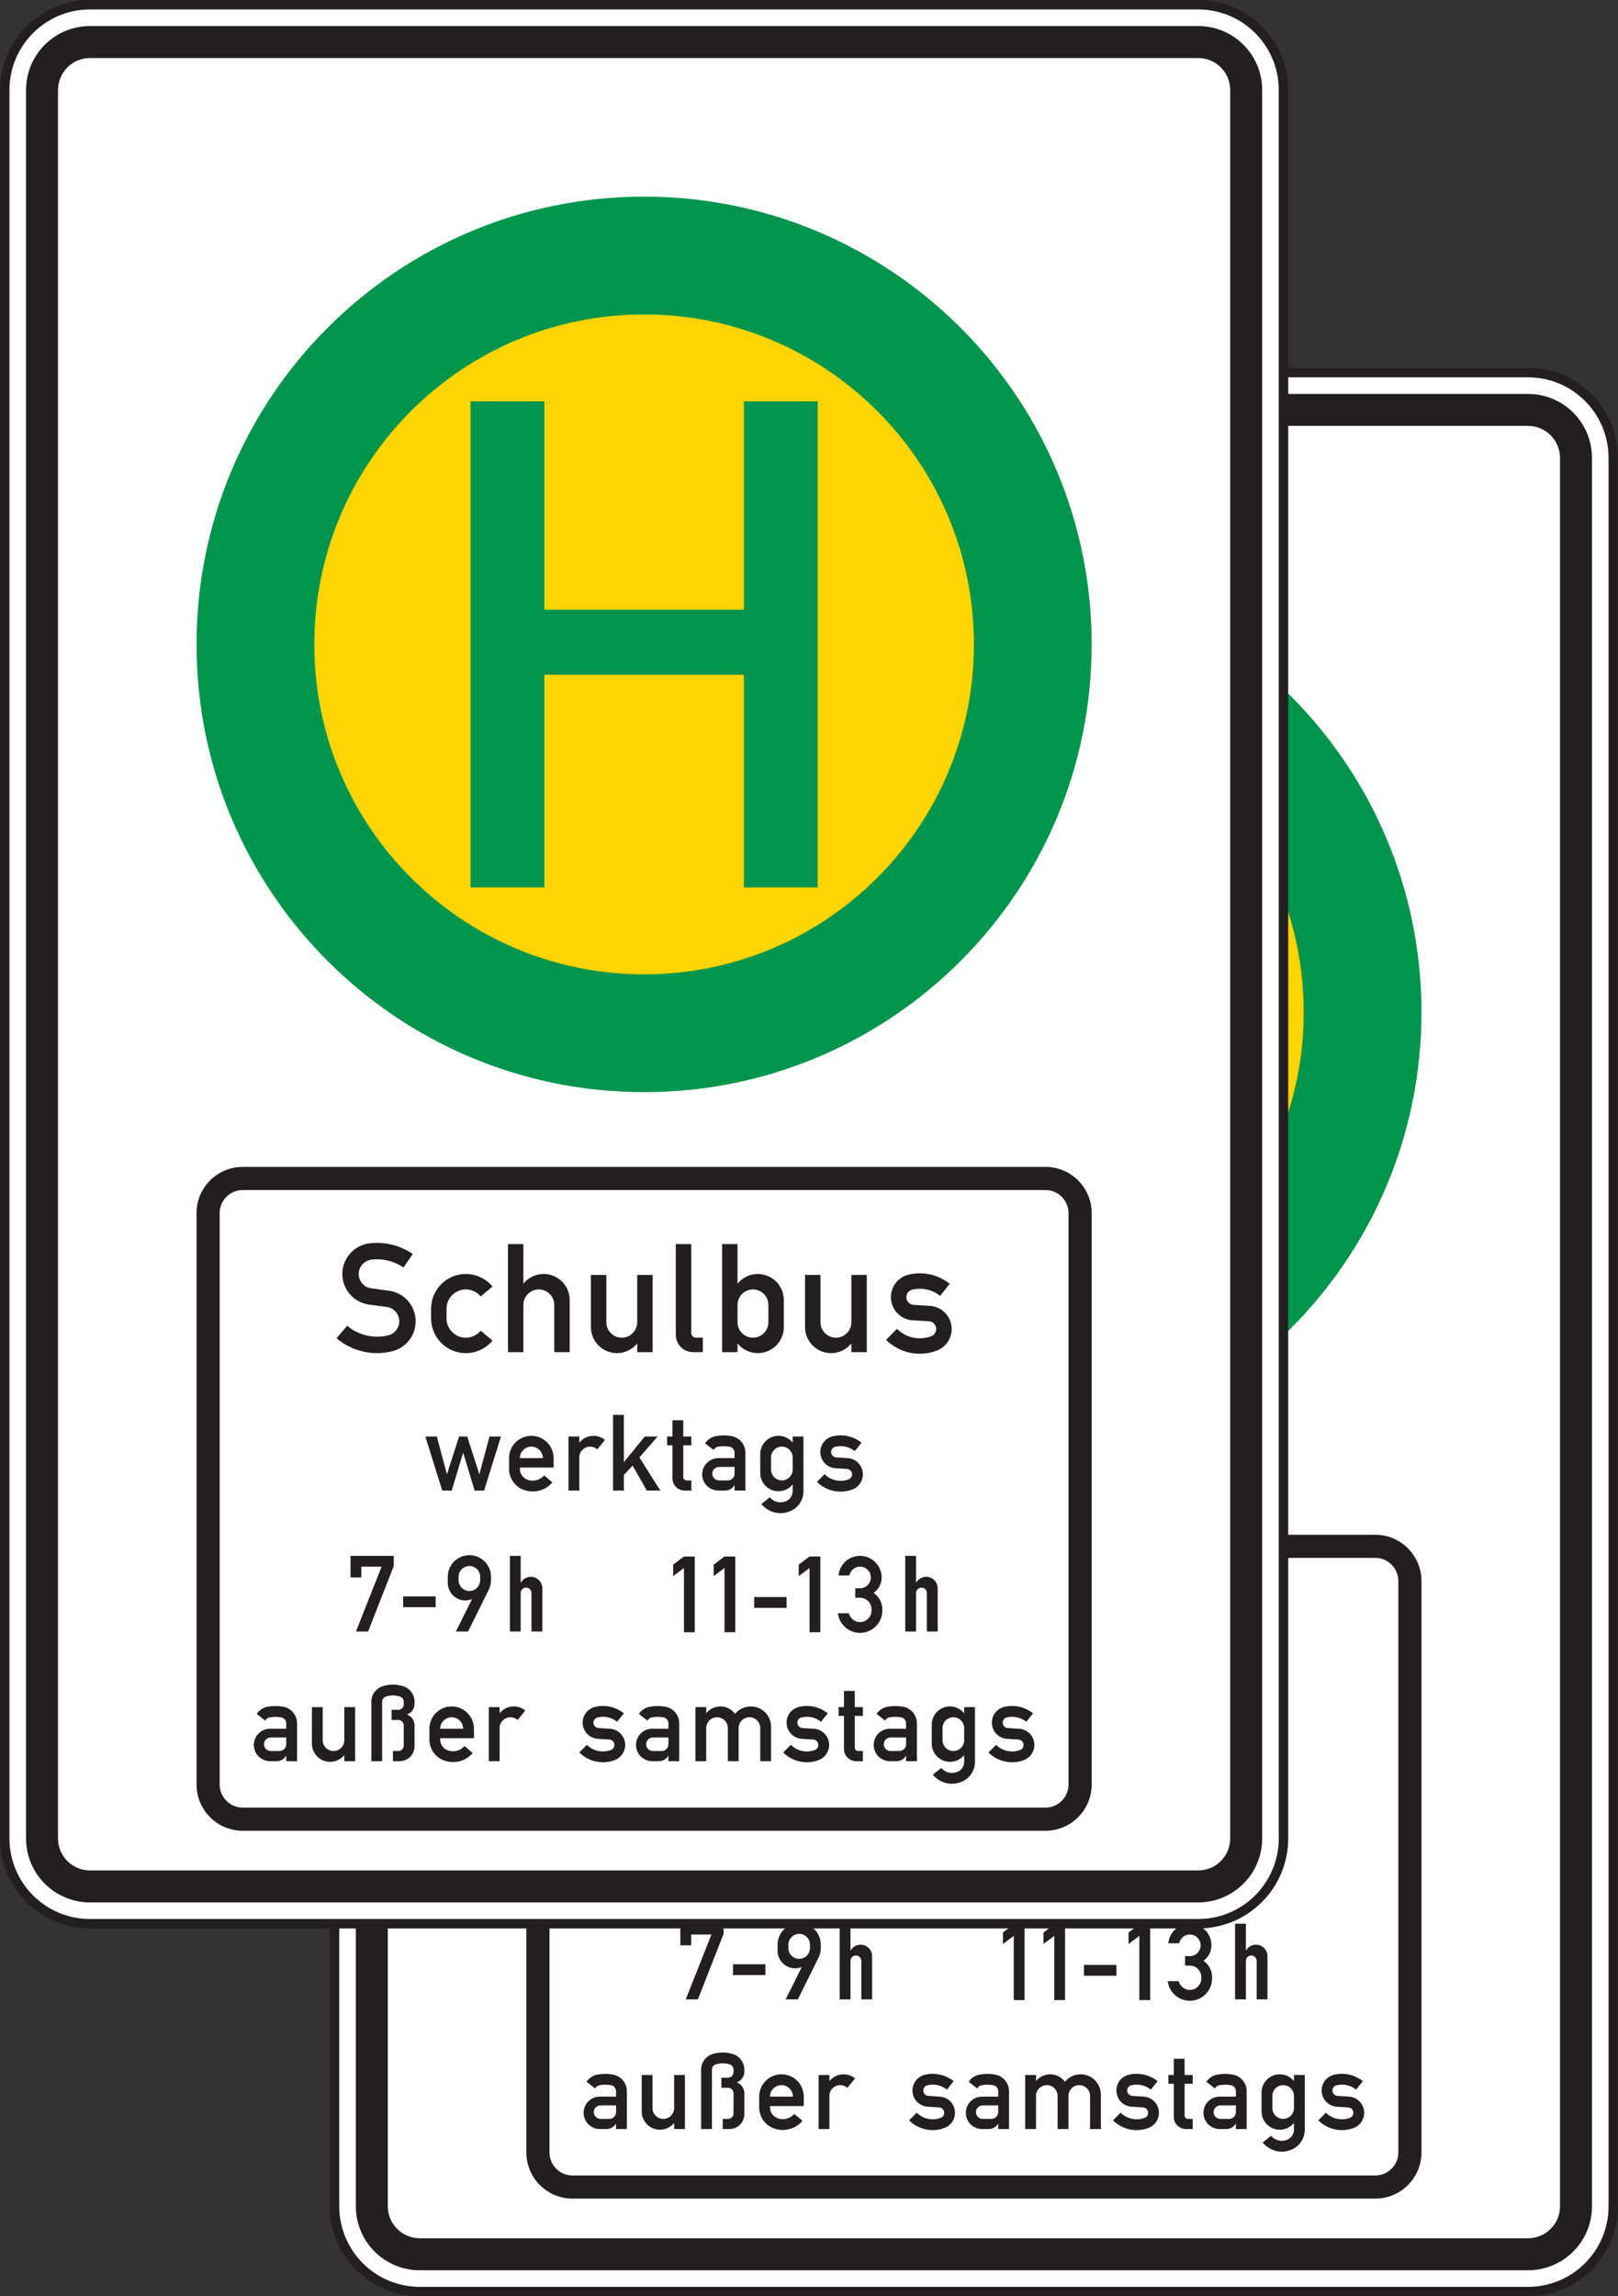 <?xml version="1.0" encoding="UTF-8"?>
<svg xmlns="http://www.w3.org/2000/svg" xmlns:xlink="http://www.w3.org/1999/xlink" width="855.39pt" height="1213.45pt" viewBox="0 0 855.39 1213.45" version="1.1">
<rect x="0" y="0" width="855.39" height="1213.45" fill="#333333" stroke="none"/>
<defs>
<clipPath id="clip1">
  <path d="M 148 168 L 855.391 168 L 855.391 1213.449 L 148 1213.449 Z M 148 168 "/>
</clipPath>
</defs>
<g id="surface1">
<path style=" stroke:none;fill-rule:nonzero;fill:rgb(100%,100%,100%);fill-opacity:1;" d="M 221.926 1210.949 C 197.031 1210.949 176.855 1190.77 176.855 1165.879 L 176.855 241.957 C 176.855 217.07 197.031 196.891 221.926 196.891 L 807.828 196.891 C 832.723 196.891 852.895 217.07 852.895 241.957 L 852.895 1165.879 C 852.895 1190.77 832.723 1210.949 807.828 1210.949 L 221.926 1210.949 "/>
<g clip-path="url(#clip1)" clip-rule="nonzero">
<path style="fill:none;stroke-width:50;stroke-linecap:butt;stroke-linejoin:miter;stroke:rgb(13.699%,12.199%,12.5%);stroke-opacity:1;stroke-miterlimit:4;" d="M 2219.258 25.008 C 1970.312 25.008 1768.555 226.805 1768.555 475.711 L 1768.555 9714.93 C 1768.555 9963.797 1970.312 10165.594 2219.258 10165.594 L 8078.281 10165.594 C 8327.227 10165.594 8528.945 9963.797 8528.945 9714.93 L 8528.945 475.711 C 8528.945 226.805 8327.227 25.008 8078.281 25.008 Z M 2219.258 25.008 " transform="matrix(0.1,0,0,-0.1,0,1213.45)"/>
</g>
<path style=" stroke:none;fill-rule:nonzero;fill:rgb(13.699%,12.199%,12.5%);fill-opacity:1;" d="M 221.926 1199.691 C 203.262 1199.691 188.121 1184.551 188.121 1165.879 L 188.121 241.957 C 188.121 223.289 203.262 208.16 221.926 208.16 L 807.828 208.16 C 826.492 208.16 841.633 223.289 841.633 241.957 L 841.633 1165.879 C 841.633 1184.551 826.492 1199.691 807.828 1199.691 L 221.926 1199.691 "/>
<path style=" stroke:none;fill-rule:nonzero;fill:rgb(100%,100%,100%);fill-opacity:1;" d="M 221.926 1182.781 C 212.59 1182.781 205.023 1175.219 205.023 1165.879 L 205.023 241.957 C 205.023 232.625 212.59 225.059 221.926 225.059 L 807.828 225.059 C 817.164 225.059 824.73 232.625 824.73 241.957 L 824.73 1165.879 C 824.73 1175.219 817.164 1182.781 807.828 1182.781 L 221.926 1182.781 "/>
<path style=" stroke:none;fill-rule:nonzero;fill:rgb(0%,58.4%,30.199%);fill-opacity:1;" d="M 751.492 534.91 C 751.492 665.59 645.555 771.523 514.879 771.523 C 384.199 771.523 278.262 665.59 278.262 534.91 C 278.262 404.23 384.199 298.297 514.879 298.297 C 645.555 298.297 751.492 404.23 751.492 534.91 "/>
<path style=" stroke:none;fill-rule:nonzero;fill:rgb(100%,83.099%,0%);fill-opacity:1;" d="M 689.234 534.91 C 689.234 631.207 611.176 709.273 514.879 709.273 C 418.578 709.273 340.52 631.207 340.52 534.91 C 340.52 438.613 418.578 360.547 514.879 360.547 C 611.176 360.547 689.234 438.613 689.234 534.91 "/>
<path style=" stroke:none;fill-rule:nonzero;fill:rgb(0%,58.4%,30.199%);fill-opacity:1;" d="M 423.121 663.359 L 423.121 406.461 L 462.121 406.461 L 462.121 516.562 L 567.637 516.562 L 567.637 406.461 L 606.629 406.461 L 606.629 663.359 L 567.637 663.359 L 567.637 550.965 L 462.121 550.965 L 462.121 663.359 L 423.121 663.359 "/>
<path style=" stroke:none;fill-rule:nonzero;fill:rgb(13.699%,12.199%,12.5%);fill-opacity:1;" d="M 302.715 1161.832 C 289.211 1161.832 278.262 1150.879 278.262 1137.371 L 278.262 835.469 C 278.262 821.965 289.211 811.02 302.715 811.02 L 727.047 811.02 C 740.543 811.02 751.492 821.965 751.492 835.469 L 751.492 1137.371 C 751.492 1150.879 740.543 1161.832 727.047 1161.832 C 727.047 1161.832 302.738 1161.852 302.715 1161.832 "/>
<path style=" stroke:none;fill-rule:nonzero;fill:rgb(100%,100%,100%);fill-opacity:1;" d="M 302.715 1149.602 C 295.961 1149.602 290.492 1144.129 290.492 1137.371 L 290.492 835.469 C 290.492 828.719 295.961 823.242 302.715 823.242 L 727.047 823.242 C 733.797 823.242 739.262 828.719 739.262 835.469 L 739.262 1137.371 C 739.262 1144.129 733.797 1149.602 727.047 1149.602 C 727.047 1149.602 302.738 1149.609 302.715 1149.602 "/>
<path style=" stroke:none;fill-rule:nonzero;fill:rgb(13.699%,12.199%,12.5%);fill-opacity:1;" d="M 642.797 902.387 L 648.547 896.602 C 651.77 899.801 656.113 901.594 660.648 901.594 C 662.707 901.594 664.742 901.227 666.668 900.504 C 668.262 899.902 669.312 898.383 669.312 896.68 C 669.312 894.527 667.641 892.742 665.488 892.609 L 656.828 892.07 C 650.375 891.664 645.348 886.316 645.348 879.852 C 645.348 874.195 649.23 869.27 654.727 867.953 C 656.672 867.488 658.652 867.25 660.648 867.25 C 666.383 867.25 671.969 869.203 676.449 872.785 L 671.371 879.16 C 668.324 876.738 664.547 875.41 660.648 875.41 C 659.297 875.41 657.953 875.57 656.629 875.887 C 654.805 876.328 653.512 877.965 653.512 879.852 C 653.512 882.008 655.18 883.789 657.332 883.926 L 665.996 884.465 C 672.449 884.871 677.477 890.219 677.477 896.68 C 677.477 901.781 674.309 906.352 669.531 908.145 C 666.695 909.207 663.676 909.754 660.648 909.754 C 653.965 909.754 647.539 907.105 642.797 902.387 Z M 632.602 908.922 L 624.438 908.922 L 624.438 904.312 C 621.82 907.551 617.887 909.43 613.727 909.43 C 606.125 909.43 599.957 903.266 599.957 895.66 L 599.957 868.125 L 608.121 868.125 L 608.121 893.109 C 608.121 897.617 611.773 901.27 616.277 901.27 C 620.785 901.27 624.438 897.617 624.438 893.109 L 624.438 868.125 L 632.602 868.125 Z M 564.27 893.109 C 564.27 897.617 567.922 901.27 572.434 901.27 C 576.926 901.27 580.578 897.617 580.578 893.109 L 580.578 883.934 C 580.578 879.426 576.926 875.773 572.434 875.773 C 567.922 875.773 564.27 879.426 564.27 883.934 Z M 556.109 908.922 L 556.109 851.809 L 564.27 851.809 L 564.27 872.73 C 566.891 869.492 570.812 867.613 574.973 867.613 C 582.574 867.613 588.738 873.781 588.738 881.383 L 588.738 895.66 C 588.738 903.266 582.574 909.43 574.973 909.43 C 570.812 909.43 566.891 907.551 564.27 904.312 L 564.27 908.922 Z M 545.902 908.922 L 540.812 908.922 C 535.738 908.922 531.629 904.809 531.629 899.742 L 531.629 851.809 L 539.785 851.809 L 539.785 898.723 C 539.785 900.129 540.93 901.27 542.34 901.27 L 545.902 901.27 Z M 519.395 908.922 L 511.23 908.922 L 511.23 904.312 C 508.621 907.551 504.684 909.43 500.527 909.43 C 492.918 909.43 486.754 903.266 486.754 895.66 L 486.754 868.125 L 494.914 868.125 L 494.914 893.109 C 494.914 897.617 498.566 901.27 503.078 901.27 C 507.578 901.27 511.23 897.617 511.23 893.109 L 511.23 868.125 L 519.395 868.125 Z M 442.902 908.922 L 442.902 851.809 L 451.055 851.809 L 451.055 872.73 C 453.668 869.492 457.605 867.613 461.77 867.613 C 469.371 867.613 475.535 873.781 475.535 881.383 L 475.535 908.922 L 467.379 908.922 L 467.379 883.934 C 467.379 879.426 463.723 875.773 459.215 875.773 C 454.707 875.773 451.055 879.426 451.055 883.934 L 451.055 908.922 Z M 434.738 902.805 C 431.246 907 426.082 909.43 420.613 909.43 C 410.477 909.43 402.254 901.211 402.254 891.074 L 402.254 885.973 C 402.254 875.832 410.477 867.613 420.613 867.613 C 426.082 867.613 431.246 870.047 434.738 874.242 L 428.465 879.457 C 426.52 877.125 423.652 875.773 420.613 875.773 C 414.98 875.773 410.418 880.34 410.418 885.973 L 410.418 891.074 C 410.418 896.703 414.98 901.27 420.613 901.27 C 423.652 901.27 426.52 899.926 428.465 897.586 Z M 352.285 901.57 L 357.887 894.953 C 362.309 898.699 367.91 900.754 373.699 900.754 C 375.703 900.754 377.699 900.508 379.641 900.023 C 383.039 899.172 385.43 896.113 385.43 892.605 C 385.43 888.766 382.586 885.52 378.781 885.016 L 369.52 883.793 C 361.398 882.719 355.34 875.801 355.34 867.613 C 355.34 859.363 361.504 852.406 369.695 851.414 C 371.023 851.254 372.359 851.172 373.699 851.172 C 380.438 851.172 387.016 853.219 392.566 857.039 L 387.656 864.18 C 383.551 861.355 378.68 859.84 373.699 859.84 C 372.711 859.84 371.727 859.898 370.742 860.02 C 366.902 860.488 364.008 863.746 364.008 867.613 C 364.008 871.449 366.855 874.691 370.652 875.195 L 379.926 876.426 C 388.031 877.496 394.098 884.418 394.098 892.605 C 394.098 900.09 389.008 906.617 381.738 908.434 C 379.109 909.09 376.41 909.422 373.699 909.422 C 365.859 909.422 358.27 906.641 352.285 901.57 "/>
<path style=" stroke:none;fill-rule:nonzero;fill:rgb(13.699%,12.199%,12.5%);fill-opacity:1;" d="M 606.266 977.477 L 610.297 973.426 C 612.535 975.664 615.578 976.922 618.754 976.922 C 620.191 976.922 621.613 976.66 622.977 976.152 C 624.09 975.738 624.824 974.668 624.824 973.477 C 624.824 971.973 623.648 970.727 622.148 970.629 L 616.082 970.25 C 611.566 969.973 608.039 966.223 608.039 961.699 C 608.039 957.738 610.758 954.297 614.609 953.371 C 615.965 953.047 617.352 952.879 618.754 952.879 C 622.777 952.879 626.684 954.242 629.828 956.754 L 626.266 961.215 C 624.129 959.516 621.484 958.59 618.754 958.59 C 617.809 958.59 616.863 958.707 615.941 958.922 C 614.66 959.234 613.75 960.379 613.75 961.699 C 613.75 963.207 614.934 964.453 616.438 964.551 L 622.512 964.926 C 627.02 965.211 630.527 968.953 630.527 973.477 C 630.527 977.055 628.312 980.25 624.973 981.504 C 622.988 982.246 620.879 982.629 618.754 982.629 C 614.074 982.629 609.582 980.777 606.266 977.477 Z M 593.414 970.98 L 593.414 964.555 C 593.414 961.402 590.852 958.848 587.703 958.848 C 584.547 958.848 581.992 961.402 581.992 964.555 L 581.992 970.98 C 581.992 974.137 584.547 976.695 587.703 976.695 C 590.852 976.695 593.414 974.137 593.414 970.98 Z M 599.129 953.488 L 599.129 982.402 C 599.129 986.73 596.68 990.688 592.809 992.621 C 591.004 993.523 589.012 993.996 586.992 993.996 C 583.066 993.996 579.348 992.23 576.871 989.184 L 581.316 985.586 C 582.699 987.293 584.789 988.281 586.992 988.281 C 588.117 988.281 589.246 988.023 590.258 987.512 C 592.188 986.547 593.414 984.566 593.414 982.402 L 593.414 978.824 C 591.578 981.086 588.828 982.402 585.914 982.402 C 580.59 982.402 576.277 978.09 576.277 972.766 L 576.277 962.773 C 576.277 957.445 580.59 953.133 585.914 953.133 C 588.828 953.133 591.578 954.449 593.414 956.715 L 593.414 953.488 Z M 562.715 969.555 L 554.504 969.555 C 552.531 969.555 550.926 971.152 550.926 973.125 C 550.926 975.098 552.531 976.695 554.504 976.695 L 559.141 976.695 C 561.105 976.695 562.715 975.098 562.715 973.125 Z M 568.43 982.047 L 562.715 982.047 L 562.715 979.098 C 561.703 980.914 559.785 982.047 557.715 982.047 L 554.137 982.047 C 549.41 982.047 545.578 978.211 545.578 973.477 C 545.578 968.75 549.41 964.914 554.137 964.914 L 562.715 964.914 L 562.715 962.059 C 562.715 960.496 561.59 959.16 560.047 958.895 C 559.051 958.719 558.027 958.629 557.004 958.629 C 555.98 958.629 554.953 958.719 553.945 958.895 C 552.949 959.066 552.078 959.715 551.629 960.629 L 547.105 957.059 C 548.469 955.055 550.578 953.684 552.961 953.266 C 554.297 953.035 555.645 952.914 557.004 952.914 C 558.348 952.914 559.711 953.035 561.043 953.266 C 565.305 954.016 568.43 957.723 568.43 962.059 Z M 539.863 982.047 L 536.301 982.047 C 532.746 982.047 529.871 979.172 529.871 975.621 L 529.871 958.133 L 527.012 958.133 L 527.012 953.488 L 529.871 953.488 L 529.871 944.926 L 535.582 944.926 L 535.582 953.488 L 539.863 953.488 L 539.863 958.133 L 535.582 958.133 L 535.582 974.91 C 535.582 975.895 536.383 976.695 537.363 976.695 L 539.863 976.695 Z M 498.457 982.047 L 498.457 942.062 L 504.172 942.062 L 504.172 967.055 L 515.242 953.488 L 522.016 953.488 L 512.379 964.555 L 523.445 982.047 L 516.309 982.047 L 508.816 968.84 L 504.172 973.836 L 504.172 982.047 Z M 474.902 982.047 L 474.902 953.488 L 480.613 953.488 L 480.613 956.715 C 482.441 954.449 485.195 953.133 488.102 953.133 C 490.316 953.133 492.453 953.895 494.176 955.285 L 490.117 960.289 C 489.074 959.359 487.719 958.848 486.32 958.848 C 483.164 958.848 480.613 961.402 480.613 964.555 L 480.613 982.047 Z M 449.203 964.914 L 461.336 964.914 C 461.336 961.562 458.621 958.848 455.266 958.848 C 451.918 958.848 449.203 961.562 449.203 964.914 Z M 467.047 969.906 L 449.203 969.906 L 449.203 970.625 C 449.203 973.105 450.707 975.34 453.008 976.262 C 453.953 976.633 454.969 976.828 455.977 976.828 C 458.309 976.828 460.523 975.812 462.035 974.047 L 466.379 977.762 C 463.777 980.797 459.977 982.543 455.977 982.543 C 454.242 982.543 452.504 982.211 450.887 981.559 C 446.414 979.773 443.488 975.441 443.488 970.625 L 443.488 964.914 C 443.488 958.406 448.766 953.133 455.266 953.133 C 461.77 953.133 467.047 958.406 467.047 964.914 Z M 408.145 982.047 L 399.227 953.488 L 405.289 953.488 L 410.645 973.477 L 417.07 953.488 L 421.348 953.488 L 427.773 973.477 L 433.133 953.488 L 439.203 953.488 L 430.277 982.047 L 425.273 982.047 L 419.215 962.059 L 413.145 982.047 L 408.145 982.047 "/>
<path style=" stroke:none;fill-rule:nonzero;fill:rgb(13.699%,12.199%,12.5%);fill-opacity:1;" d="M 696.93 1120.48 L 700.961 1116.43 C 703.215 1118.668 706.258 1119.918 709.43 1119.918 C 710.867 1119.918 712.293 1119.66 713.641 1119.16 C 714.754 1118.738 715.488 1117.68 715.488 1116.488 C 715.488 1114.98 714.324 1113.73 712.812 1113.629 L 706.746 1113.25 C 702.238 1112.969 698.715 1109.23 698.715 1104.699 C 698.715 1100.738 701.441 1097.301 705.285 1096.371 C 706.648 1096.051 708.031 1095.879 709.43 1095.879 C 713.441 1095.879 717.344 1097.25 720.492 1099.762 L 716.926 1104.219 C 714.793 1102.52 712.148 1101.59 709.43 1101.59 C 708.484 1101.59 707.539 1101.711 706.617 1101.93 C 705.336 1102.238 704.434 1103.379 704.434 1104.699 C 704.434 1106.211 705.598 1107.461 707.098 1107.559 L 713.176 1107.941 C 717.691 1108.219 721.207 1111.961 721.207 1116.488 C 721.207 1120.059 718.992 1123.25 715.645 1124.5 C 713.652 1125.25 711.551 1125.629 709.43 1125.629 C 704.738 1125.629 700.246 1123.781 696.93 1120.48 Z M 684.078 1113.98 L 684.078 1107.559 C 684.078 1104.398 681.527 1101.852 678.367 1101.852 C 675.219 1101.852 672.652 1104.398 672.652 1107.559 L 672.652 1113.98 C 672.652 1117.141 675.219 1119.691 678.367 1119.691 C 681.527 1119.691 684.078 1117.141 684.078 1113.98 Z M 689.789 1096.488 L 689.789 1125.41 C 689.789 1129.73 687.344 1133.691 683.473 1135.621 C 681.668 1136.531 679.672 1137 677.656 1137 C 673.742 1137 670.023 1135.23 667.547 1132.191 L 671.977 1128.59 C 673.363 1130.301 675.453 1131.289 677.656 1131.289 C 678.793 1131.289 679.91 1131.02 680.922 1130.52 C 682.863 1129.551 684.078 1127.57 684.078 1125.41 L 684.078 1121.832 C 682.254 1124.09 679.492 1125.41 676.574 1125.41 C 671.254 1125.41 666.941 1121.09 666.941 1115.77 L 666.941 1105.781 C 666.941 1100.449 671.254 1096.141 676.574 1096.141 C 679.492 1096.141 682.254 1097.449 684.078 1099.719 L 684.078 1096.488 Z M 653.379 1112.559 L 645.168 1112.559 C 643.195 1112.559 641.605 1114.148 641.605 1116.129 C 641.605 1118.102 643.195 1119.691 645.168 1119.691 L 649.816 1119.691 C 651.781 1119.691 653.379 1118.102 653.379 1116.129 Z M 659.09 1125.051 L 653.379 1125.051 L 653.379 1122.102 C 652.367 1123.918 650.469 1125.051 648.379 1125.051 L 644.82 1125.051 C 640.086 1125.051 636.242 1121.219 636.242 1116.488 C 636.242 1111.75 640.086 1107.922 644.82 1107.922 L 653.379 1107.922 L 653.379 1105.059 C 653.379 1103.5 652.266 1102.16 650.723 1101.891 C 649.715 1101.719 648.691 1101.629 647.664 1101.629 C 646.645 1101.629 645.617 1101.719 644.621 1101.891 C 643.613 1102.07 642.742 1102.719 642.289 1103.629 L 637.777 1100.059 C 639.133 1098.059 641.242 1096.691 643.637 1096.27 C 644.969 1096.039 646.32 1095.922 647.664 1095.922 C 649.027 1095.922 650.375 1096.039 651.707 1096.27 C 655.98 1097.02 659.09 1100.73 659.09 1105.059 Z M 630.543 1125.051 L 626.965 1125.051 C 623.418 1125.051 620.539 1122.168 620.539 1118.629 L 620.539 1101.129 L 617.695 1101.129 L 617.695 1096.488 L 620.539 1096.488 L 620.539 1087.93 L 626.254 1087.93 L 626.254 1096.488 L 630.543 1096.488 L 630.543 1101.129 L 626.254 1101.129 L 626.254 1117.91 C 626.254 1118.898 627.039 1119.691 628.039 1119.691 L 630.543 1119.691 Z M 588.418 1120.48 L 592.441 1116.43 C 594.688 1118.668 597.73 1119.918 600.902 1119.918 C 602.34 1119.918 603.777 1119.66 605.129 1119.16 C 606.242 1118.738 606.977 1117.68 606.977 1116.488 C 606.977 1114.98 605.801 1113.73 604.301 1113.629 L 598.234 1113.25 C 593.711 1112.969 590.203 1109.23 590.203 1104.699 C 590.203 1100.738 592.91 1097.301 596.773 1096.371 C 598.117 1096.051 599.516 1095.879 600.902 1095.879 C 604.934 1095.879 608.828 1097.25 611.977 1099.762 L 608.414 1104.219 C 606.277 1102.52 603.637 1101.59 600.902 1101.59 C 599.957 1101.59 599.012 1101.711 598.105 1101.93 C 596.809 1102.238 595.902 1103.379 595.902 1104.699 C 595.902 1106.211 597.082 1107.461 598.582 1107.559 L 604.66 1107.941 C 609.172 1108.219 612.691 1111.961 612.691 1116.488 C 612.691 1120.059 610.477 1123.25 607.137 1124.5 C 605.141 1125.25 603.031 1125.629 600.902 1125.629 C 596.227 1125.629 591.734 1123.781 588.418 1120.48 Z M 542.004 1125.051 L 542.004 1096.488 L 547.715 1096.488 L 547.715 1099.719 C 549.559 1097.449 552.301 1096.141 555.219 1096.141 C 558.285 1096.141 561.172 1097.602 562.988 1100.07 C 565.02 1097.578 568.066 1096.141 571.277 1096.141 C 577.199 1096.141 581.992 1100.93 581.992 1106.852 L 581.992 1125.051 L 576.277 1125.051 L 576.277 1107.559 C 576.277 1104.398 573.715 1101.852 570.566 1101.852 C 567.414 1101.852 564.852 1104.398 564.852 1107.559 L 564.852 1125.051 L 559.141 1125.051 L 559.141 1107.559 C 559.141 1104.398 556.59 1101.852 553.426 1101.852 C 550.281 1101.852 547.715 1104.398 547.715 1107.559 L 547.715 1125.051 Z M 527.727 1112.559 L 519.516 1112.559 C 517.543 1112.559 515.949 1114.148 515.949 1116.129 C 515.949 1118.102 517.543 1119.691 519.516 1119.691 L 524.164 1119.691 C 526.133 1119.691 527.727 1118.102 527.727 1116.129 Z M 533.438 1125.051 L 527.727 1125.051 L 527.727 1122.102 C 526.723 1123.918 524.816 1125.051 522.727 1125.051 L 519.168 1125.051 C 514.43 1125.051 510.598 1121.219 510.598 1116.488 C 510.598 1111.75 514.43 1107.922 519.168 1107.922 L 527.727 1107.922 L 527.727 1105.059 C 527.727 1103.5 526.605 1102.16 525.07 1101.891 C 524.062 1101.719 523.035 1101.629 522.016 1101.629 C 520.988 1101.629 519.973 1101.719 518.965 1101.891 C 517.961 1102.07 517.094 1102.719 516.641 1103.629 L 512.129 1100.059 C 513.48 1098.059 515.598 1096.691 517.984 1096.27 C 519.312 1096.039 520.672 1095.922 522.016 1095.922 C 523.379 1095.922 524.723 1096.039 526.055 1096.27 C 530.324 1097.02 533.438 1100.73 533.438 1105.059 Z M 480.613 1120.48 L 484.637 1116.43 C 486.883 1118.668 489.926 1119.918 493.105 1119.918 C 494.543 1119.918 495.969 1119.66 497.32 1119.16 C 498.438 1118.738 499.176 1117.68 499.176 1116.488 C 499.176 1114.98 497.996 1113.73 496.496 1113.629 L 490.426 1113.25 C 485.914 1112.969 482.395 1109.23 482.395 1104.699 C 482.395 1100.738 485.109 1097.301 488.965 1096.371 C 490.316 1096.051 491.707 1095.879 493.105 1095.879 C 497.121 1095.879 501.031 1097.25 504.172 1099.762 L 500.605 1104.219 C 498.48 1102.52 495.836 1101.59 493.105 1101.59 C 492.16 1101.59 491.219 1101.711 490.293 1101.93 C 489.012 1102.238 488.102 1103.379 488.102 1104.699 C 488.102 1106.211 489.281 1107.461 490.785 1107.559 L 496.852 1107.941 C 501.367 1108.219 504.879 1111.961 504.879 1116.488 C 504.879 1120.059 502.664 1123.25 499.32 1124.5 C 497.336 1125.25 495.227 1125.629 493.105 1125.629 C 488.426 1125.629 483.93 1123.781 480.613 1120.48 Z M 432.777 1125.051 L 432.777 1096.488 L 438.488 1096.488 L 438.488 1099.719 C 440.316 1097.449 443.074 1096.141 445.984 1096.141 C 448.191 1096.141 450.336 1096.898 452.051 1098.289 L 447.996 1103.289 C 446.949 1102.359 445.598 1101.852 444.199 1101.852 C 441.039 1101.852 438.488 1104.398 438.488 1107.559 L 438.488 1125.051 Z M 407.074 1107.922 L 419.215 1107.922 C 419.215 1104.559 416.496 1101.852 413.145 1101.852 C 409.801 1101.852 407.074 1104.559 407.074 1107.922 Z M 424.926 1112.922 L 407.074 1112.922 L 407.074 1113.629 C 407.074 1116.109 408.586 1118.34 410.891 1119.262 C 411.828 1119.641 412.844 1119.84 413.859 1119.84 C 416.188 1119.84 418.402 1118.82 419.918 1117.051 L 424.254 1120.762 C 421.652 1123.801 417.852 1125.551 413.859 1125.551 C 412.113 1125.551 410.391 1125.211 408.773 1124.57 C 404.297 1122.781 401.363 1118.441 401.363 1113.629 L 401.363 1107.922 C 401.363 1101.41 406.633 1096.141 413.145 1096.141 C 419.656 1096.141 424.926 1101.41 424.926 1107.922 Z M 370.664 1125.051 L 370.664 1093.641 C 370.664 1089.949 373.02 1086.68 376.516 1085.512 C 378.32 1084.91 380.199 1084.609 382.09 1084.609 C 383.977 1084.609 385.855 1084.91 387.656 1085.512 C 391.156 1086.68 393.512 1089.949 393.512 1093.641 L 393.512 1094.711 C 393.512 1097.27 391.906 1099.559 389.5 1100.422 C 391.906 1101.281 393.512 1103.57 393.512 1106.129 L 393.512 1117.199 C 393.512 1121.531 389.992 1125.051 385.652 1125.051 L 382.09 1125.051 L 382.09 1119.691 L 384.945 1119.691 C 386.52 1119.691 387.801 1118.418 387.801 1116.84 L 387.801 1106.129 C 387.801 1104.559 386.52 1103.27 384.945 1103.27 L 381.375 1103.27 L 381.375 1097.922 L 384.945 1097.922 C 386.52 1097.922 387.801 1096.641 387.801 1095.07 L 387.801 1093.641 C 387.801 1092.41 387.012 1091.309 385.848 1090.93 C 384.633 1090.531 383.363 1090.32 382.09 1090.32 C 380.809 1090.32 379.535 1090.531 378.332 1090.93 C 377.164 1091.309 376.379 1092.41 376.379 1093.641 L 376.379 1125.051 Z M 362.102 1125.051 L 356.391 1125.051 L 356.391 1121.832 C 354.559 1124.09 351.805 1125.41 348.887 1125.41 C 343.562 1125.41 339.25 1121.09 339.25 1115.77 L 339.25 1096.488 L 344.961 1096.488 L 344.961 1113.98 C 344.961 1117.141 347.523 1119.691 350.672 1119.691 C 353.828 1119.691 356.391 1117.141 356.391 1113.98 L 356.391 1096.488 L 362.102 1096.488 Z M 325.688 1112.559 L 317.477 1112.559 C 315.504 1112.559 313.906 1114.148 313.906 1116.129 C 313.906 1118.102 315.504 1119.691 317.477 1119.691 L 322.121 1119.691 C 324.094 1119.691 325.688 1118.102 325.688 1116.129 Z M 331.398 1125.051 L 325.688 1125.051 L 325.688 1122.102 C 324.68 1123.918 322.766 1125.051 320.688 1125.051 L 317.117 1125.051 C 312.391 1125.051 308.547 1121.219 308.547 1116.488 C 308.547 1111.75 312.391 1107.922 317.117 1107.922 L 325.688 1107.922 L 325.688 1105.059 C 325.688 1103.5 324.57 1102.16 323.031 1101.891 C 322.023 1101.719 320.996 1101.629 319.977 1101.629 C 318.949 1101.629 317.93 1101.719 316.926 1101.891 C 315.922 1102.07 315.055 1102.719 314.602 1103.629 L 310.086 1100.059 C 311.441 1098.059 313.551 1096.691 315.941 1096.27 C 317.27 1096.039 318.617 1095.922 319.977 1095.922 C 321.328 1095.922 322.684 1096.039 324.02 1096.27 C 328.285 1097.02 331.398 1100.73 331.398 1105.059 L 331.398 1125.051 "/>
<path style=" stroke:none;fill-rule:nonzero;fill:rgb(13.699%,12.199%,12.5%);fill-opacity:1;" d="M 428.215 1027.629 C 428.215 1024.469 425.656 1021.922 422.504 1021.922 C 419.355 1021.922 416.793 1024.469 416.793 1027.629 L 416.793 1029.41 C 416.793 1032.57 419.355 1035.129 422.504 1035.129 C 425.656 1035.129 428.215 1032.57 428.215 1029.41 Z M 421.789 1056.539 L 415.363 1056.539 L 423.895 1039.422 C 422.773 1039.879 421.574 1040.121 420.367 1040.121 C 415.238 1040.121 411.078 1035.969 411.078 1030.84 L 411.078 1027.629 C 411.078 1021.32 416.195 1016.211 422.504 1016.211 C 428.812 1016.211 433.934 1021.32 433.934 1027.629 L 433.934 1029.41 C 433.934 1031.172 433.52 1032.91 432.738 1034.488 Z M 387.52 1043.691 L 387.52 1037.98 L 404.656 1037.98 L 404.656 1043.691 Z M 362.535 1056.539 L 376.105 1022.27 L 365.391 1022.27 L 365.391 1027.98 L 359.676 1027.98 L 359.676 1016.559 L 382.527 1016.559 L 382.527 1021.922 L 368.961 1056.539 L 362.535 1056.539 "/>
<path style=" stroke:none;fill-rule:nonzero;fill:rgb(13.699%,12.199%,12.5%);fill-opacity:1;" d="M 617.328 1046.898 L 623.133 1046.898 C 623.793 1049.629 626.23 1051.539 629.023 1051.539 C 632.383 1051.539 635.102 1048.828 635.102 1045.48 L 635.102 1044.762 C 635.102 1041.41 632.383 1038.691 629.023 1038.691 L 626.523 1038.691 L 626.523 1033.699 L 629.023 1033.699 C 632.184 1033.699 634.742 1031.141 634.742 1027.98 C 634.742 1024.828 632.184 1022.27 629.023 1022.27 C 626.293 1022.27 623.934 1024.219 623.418 1026.91 L 617.652 1026.91 C 618.211 1021.051 623.133 1016.559 629.023 1016.559 C 635.332 1016.559 640.453 1021.68 640.453 1027.98 C 640.453 1031.23 638.871 1034.289 636.215 1036.16 C 639.078 1038.078 640.801 1041.309 640.801 1044.762 L 640.801 1045.48 C 640.801 1051.98 635.531 1057.262 629.023 1057.262 C 623.07 1057.262 618.055 1052.809 617.328 1046.898 Z M 596.629 1027.27 L 596.629 1021.199 L 602.34 1016.922 L 608.051 1016.922 L 608.051 1056.898 L 602.34 1056.898 L 602.34 1022.988 Z M 573.062 1044.051 L 573.062 1038.34 L 590.203 1038.34 L 590.203 1044.051 Z M 551.652 1027.27 L 551.652 1021.199 L 557.367 1016.922 L 563.078 1016.922 L 563.078 1056.898 L 557.367 1056.898 L 557.367 1022.988 Z M 530.23 1027.27 L 530.23 1021.199 L 535.941 1016.922 L 541.652 1016.922 L 541.652 1056.898 L 535.941 1056.898 L 535.941 1022.988 L 530.23 1027.27 "/>
<path style=" stroke:none;fill-rule:nonzero;fill:rgb(13.699%,12.199%,12.5%);fill-opacity:1;" d="M 443.922 1056.539 L 443.922 1016.559 L 449.629 1016.559 L 449.629 1030.84 C 450.688 1028.859 452.754 1027.629 454.992 1027.629 C 458.344 1027.629 461.055 1030.34 461.055 1033.699 L 461.055 1056.539 L 455.34 1056.539 L 455.34 1036.191 C 455.34 1034.621 454.062 1033.34 452.492 1033.34 C 450.91 1033.34 449.629 1034.621 449.629 1036.191 L 449.629 1056.539 L 443.922 1056.539 "/>
<path style=" stroke:none;fill-rule:nonzero;fill:rgb(13.699%,12.199%,12.5%);fill-opacity:1;" d="M 652.938 1056.539 L 652.938 1016.559 L 658.652 1016.559 L 658.652 1030.84 C 659.715 1028.859 661.773 1027.629 664.012 1027.629 C 667.355 1027.629 670.078 1030.34 670.078 1033.699 L 670.078 1056.539 L 664.363 1056.539 L 664.363 1036.191 C 664.363 1034.621 663.094 1033.34 661.512 1033.34 C 659.934 1033.34 658.652 1034.621 658.652 1036.191 L 658.652 1056.539 L 652.938 1056.539 "/>
<path style=" stroke:none;fill-rule:nonzero;fill:rgb(100%,100%,100%);fill-opacity:1;" d="M 47.57 1016.559 C 22.68 1016.559 2.5 996.383 2.5 971.492 L 2.5 47.57 C 2.5 22.68 22.68 2.5 47.57 2.5 L 633.477 2.5 C 658.363 2.5 678.543 22.68 678.543 47.57 L 678.543 971.492 C 678.543 996.383 658.363 1016.559 633.477 1016.559 L 47.57 1016.559 "/>
<path style="fill:none;stroke-width:50;stroke-linecap:butt;stroke-linejoin:miter;stroke:rgb(13.699%,12.199%,12.5%);stroke-opacity:1;stroke-miterlimit:4;" d="M 475.703 1968.914 C 226.797 1968.914 25 2170.672 25 2419.578 L 25 11658.797 C 25 11907.703 226.797 12109.5 475.703 12109.5 L 6334.766 12109.5 C 6583.633 12109.5 6785.43 11907.703 6785.43 11658.797 L 6785.43 2419.578 C 6785.43 2170.672 6583.633 1968.914 6334.766 1968.914 Z M 475.703 1968.914 " transform="matrix(0.1,0,0,-0.1,0,1213.45)"/>
<path style=" stroke:none;fill-rule:nonzero;fill:rgb(13.699%,12.199%,12.5%);fill-opacity:1;" d="M 47.57 1005.301 C 28.906 1005.301 13.766 990.16 13.766 971.492 L 13.766 47.57 C 13.766 28.898 28.906 13.77 47.57 13.77 L 633.477 13.77 C 652.137 13.77 667.281 28.898 667.281 47.57 L 667.281 971.492 C 667.281 990.16 652.137 1005.301 633.477 1005.301 L 47.57 1005.301 "/>
<path style=" stroke:none;fill-rule:nonzero;fill:rgb(100%,100%,100%);fill-opacity:1;" d="M 47.57 988.395 C 38.234 988.395 30.668 980.824 30.668 971.492 L 30.668 47.57 C 30.668 38.238 38.234 30.672 47.57 30.672 L 633.477 30.672 C 642.812 30.672 650.375 38.238 650.375 47.57 L 650.375 971.492 C 650.375 980.824 642.812 988.395 633.477 988.395 L 47.57 988.395 "/>
<path style=" stroke:none;fill-rule:nonzero;fill:rgb(0%,58.4%,30.199%);fill-opacity:1;" d="M 577.141 340.52 C 577.141 471.195 471.203 577.133 340.523 577.133 C 209.844 577.133 103.906 471.195 103.906 340.52 C 103.906 209.84 209.844 103.91 340.523 103.91 C 471.203 103.91 577.141 209.84 577.141 340.52 "/>
<path style=" stroke:none;fill-rule:nonzero;fill:rgb(100%,83.099%,0%);fill-opacity:1;" d="M 514.879 340.52 C 514.879 436.816 436.82 514.883 340.523 514.883 C 244.223 514.883 166.164 436.816 166.164 340.52 C 166.164 244.223 244.223 166.16 340.523 166.16 C 436.82 166.16 514.879 244.223 514.879 340.52 "/>
<path style=" stroke:none;fill-rule:nonzero;fill:rgb(0%,58.4%,30.199%);fill-opacity:1;" d="M 248.77 468.969 L 248.77 212.07 L 287.77 212.07 L 287.77 322.172 L 393.281 322.172 L 393.281 212.07 L 432.277 212.07 L 432.277 468.969 L 393.281 468.969 L 393.281 356.574 L 287.77 356.574 L 287.77 468.969 L 248.77 468.969 "/>
<path style=" stroke:none;fill-rule:nonzero;fill:rgb(13.699%,12.199%,12.5%);fill-opacity:1;" d="M 128.359 967.438 C 114.855 967.438 103.906 956.492 103.906 942.984 L 103.906 641.078 C 103.906 627.574 114.855 616.629 128.359 616.629 L 552.695 616.629 C 566.191 616.629 577.141 627.574 577.141 641.078 L 577.141 942.984 C 577.141 956.492 566.191 967.438 552.695 967.438 C 552.695 967.438 128.383 967.465 128.359 967.438 "/>
<path style=" stroke:none;fill-rule:nonzero;fill:rgb(100%,100%,100%);fill-opacity:1;" d="M 128.359 955.211 C 121.605 955.211 116.137 949.734 116.137 942.984 L 116.137 641.078 C 116.137 634.328 121.605 628.852 128.359 628.852 L 552.695 628.852 C 559.445 628.852 564.906 634.328 564.906 641.078 L 564.906 942.984 C 564.906 949.734 559.445 955.211 552.695 955.211 C 552.695 955.211 128.383 955.223 128.359 955.211 "/>
<path style=" stroke:none;fill-rule:nonzero;fill:rgb(13.699%,12.199%,12.5%);fill-opacity:1;" d="M 468.445 707.996 L 474.195 702.211 C 477.418 705.41 481.758 707.203 486.289 707.203 C 488.355 707.203 490.387 706.836 492.309 706.113 C 493.91 705.512 494.953 703.992 494.953 702.289 C 494.953 700.137 493.285 698.352 491.137 698.219 L 482.477 697.68 C 476.016 697.273 470.996 691.926 470.996 685.461 C 470.996 679.805 474.879 674.879 480.379 673.562 C 482.312 673.098 484.297 672.859 486.289 672.859 C 492.031 672.859 497.609 674.812 502.098 678.395 L 497.02 684.77 C 493.969 682.348 490.188 681.02 486.289 681.02 C 484.945 681.02 483.602 681.18 482.277 681.496 C 480.445 681.938 479.16 683.574 479.16 685.461 C 479.16 687.617 480.828 689.398 482.973 689.535 L 491.637 690.074 C 498.098 690.48 503.117 695.828 503.117 702.289 C 503.117 707.391 499.953 711.961 495.176 713.754 C 492.344 714.816 489.316 715.363 486.289 715.363 C 479.609 715.363 473.188 712.715 468.445 707.996 Z M 458.25 714.531 L 450.086 714.531 L 450.086 709.922 C 447.465 713.156 443.535 715.039 439.371 715.039 C 431.773 715.039 425.602 708.871 425.602 701.273 L 425.602 673.734 L 433.766 673.734 L 433.766 698.723 C 433.766 703.227 437.418 706.879 441.922 706.879 C 446.434 706.879 450.086 703.227 450.086 698.723 L 450.086 673.734 L 458.25 673.734 Z M 389.914 698.723 C 389.914 703.227 393.566 706.879 398.078 706.879 C 402.57 706.879 406.223 703.227 406.223 698.723 L 406.223 689.543 C 406.223 685.035 402.57 681.383 398.078 681.383 C 393.566 681.383 389.914 685.035 389.914 689.543 Z M 381.754 714.531 L 381.754 657.414 L 389.914 657.414 L 389.914 678.34 C 392.535 675.102 396.461 673.223 400.617 673.223 C 408.219 673.223 414.383 679.387 414.383 686.992 L 414.383 701.273 C 414.383 708.871 408.219 715.039 400.617 715.039 C 396.461 715.039 392.535 713.156 389.914 709.922 L 389.914 714.531 Z M 371.551 714.531 L 366.457 714.531 C 361.387 714.531 357.273 710.418 357.273 705.352 L 357.273 657.414 L 365.434 657.414 L 365.434 704.328 C 365.434 705.738 366.574 706.879 367.984 706.879 L 371.551 706.879 Z M 345.039 714.531 L 336.875 714.531 L 336.875 709.922 C 334.266 713.156 330.328 715.039 326.172 715.039 C 318.562 715.039 312.398 708.871 312.398 701.273 L 312.398 673.734 L 320.559 673.734 L 320.559 698.723 C 320.559 703.227 324.211 706.879 328.723 706.879 C 333.223 706.879 336.875 703.227 336.875 698.723 L 336.875 673.734 L 345.039 673.734 Z M 268.547 714.531 L 268.547 657.414 L 276.699 657.414 L 276.699 678.34 C 279.316 675.102 283.254 673.223 287.414 673.223 C 295.016 673.223 301.18 679.387 301.18 686.992 L 301.18 714.531 L 293.023 714.531 L 293.023 689.543 C 293.023 685.035 289.367 681.383 284.859 681.383 C 280.352 681.383 276.699 685.035 276.699 689.543 L 276.699 714.531 Z M 260.383 708.41 C 256.891 712.609 251.727 715.039 246.258 715.039 C 236.121 715.039 227.902 706.82 227.902 696.684 L 227.902 691.582 C 227.902 681.441 236.121 673.223 246.258 673.223 C 251.727 673.223 256.891 675.652 260.383 679.852 L 254.109 685.066 C 252.168 682.734 249.297 681.383 246.258 681.383 C 240.629 681.383 236.066 685.945 236.066 691.582 L 236.066 696.684 C 236.066 702.312 240.629 706.879 246.258 706.879 C 249.297 706.879 252.168 705.531 254.109 703.195 Z M 177.93 707.18 L 183.531 700.562 C 187.957 704.309 193.559 706.363 199.344 706.363 C 201.352 706.363 203.344 706.117 205.285 705.633 C 208.684 704.781 211.074 701.723 211.074 698.215 C 211.074 694.375 208.23 691.133 204.43 690.625 L 195.164 689.402 C 187.047 688.328 180.984 681.41 180.984 673.223 C 180.984 664.973 187.148 658.016 195.344 657.023 C 196.672 656.863 198.004 656.781 199.344 656.781 C 206.082 656.781 212.66 658.828 218.211 662.648 L 213.301 669.789 C 209.195 666.965 204.324 665.449 199.344 665.449 C 198.359 665.449 197.371 665.508 196.387 665.629 C 192.547 666.098 189.652 669.355 189.652 673.223 C 189.652 677.059 192.5 680.301 196.301 680.805 L 205.57 682.035 C 213.676 683.105 219.742 690.027 219.742 698.215 C 219.742 705.699 214.652 712.227 207.387 714.043 C 204.754 714.699 202.059 715.031 199.344 715.031 C 191.504 715.031 183.914 712.246 177.93 707.18 "/>
<path style=" stroke:none;fill-rule:nonzero;fill:rgb(13.699%,12.199%,12.5%);fill-opacity:1;" d="M 431.91 783.086 L 435.941 779.035 C 438.18 781.273 441.227 782.531 444.402 782.531 C 445.84 782.531 447.258 782.27 448.625 781.762 C 449.738 781.348 450.469 780.277 450.469 779.086 C 450.469 777.582 449.297 776.336 447.789 776.238 L 441.727 775.859 C 437.211 775.582 433.684 771.832 433.684 767.309 C 433.684 763.348 436.406 759.906 440.254 758.98 C 441.609 758.656 443 758.488 444.402 758.488 C 448.43 758.488 452.324 759.852 455.477 762.363 L 451.906 766.824 C 449.773 765.129 447.129 764.199 444.402 764.199 C 443.453 764.199 442.512 764.312 441.586 764.531 C 440.309 764.844 439.395 765.988 439.395 767.309 C 439.395 768.816 440.578 770.062 442.086 770.16 L 448.16 770.535 C 452.66 770.82 456.176 774.562 456.176 779.086 C 456.176 782.664 453.961 785.859 450.617 787.109 C 448.637 787.855 446.527 788.238 444.402 788.238 C 439.719 788.238 435.227 786.387 431.91 783.086 Z M 419.062 776.59 L 419.062 770.164 C 419.062 767.012 416.5 764.457 413.352 764.457 C 410.191 764.457 407.641 767.012 407.641 770.164 L 407.641 776.59 C 407.641 779.742 410.191 782.305 413.352 782.305 C 416.5 782.305 419.062 779.742 419.062 776.59 Z M 424.773 759.098 L 424.773 788.012 C 424.773 792.34 422.324 796.297 418.453 798.23 C 416.648 799.133 414.656 799.605 412.637 799.605 C 408.711 799.605 404.996 797.84 402.52 794.793 L 406.961 791.191 C 408.348 792.902 410.434 793.891 412.637 793.891 C 413.762 793.891 414.895 793.633 415.902 793.121 C 417.832 792.156 419.062 790.176 419.062 788.012 L 419.062 784.434 C 417.223 786.695 414.477 788.012 411.559 788.012 C 406.234 788.012 401.922 783.699 401.922 778.375 L 401.922 768.383 C 401.922 763.055 406.234 758.742 411.559 758.742 C 414.477 758.742 417.223 760.059 419.062 762.324 L 419.062 759.098 Z M 388.359 775.164 L 380.148 775.164 C 378.176 775.164 376.57 776.762 376.57 778.734 C 376.57 780.707 378.176 782.305 380.148 782.305 L 384.785 782.305 C 386.754 782.305 388.359 780.707 388.359 778.734 Z M 394.074 787.656 L 388.359 787.656 L 388.359 784.707 C 387.352 786.527 385.43 787.656 383.359 787.656 L 379.781 787.656 C 375.059 787.656 371.227 783.816 371.227 779.086 C 371.227 774.359 375.059 770.523 379.781 770.523 L 388.359 770.523 L 388.359 767.664 C 388.359 766.105 387.234 764.77 385.691 764.504 C 384.695 764.324 383.676 764.238 382.648 764.238 C 381.629 764.238 380.602 764.324 379.594 764.504 C 378.594 764.676 377.727 765.324 377.273 766.238 L 372.75 762.668 C 374.113 760.66 376.223 759.293 378.605 758.875 C 379.941 758.645 381.289 758.523 382.648 758.523 C 383.992 758.523 385.355 758.645 386.688 758.875 C 390.949 759.625 394.074 763.332 394.074 767.664 Z M 365.508 787.656 L 361.949 787.656 C 358.395 787.656 355.516 784.781 355.516 781.23 L 355.516 763.742 L 352.656 763.742 L 352.656 759.098 L 355.516 759.098 L 355.516 750.535 L 361.23 750.535 L 361.23 759.098 L 365.508 759.098 L 365.508 763.742 L 361.23 763.742 L 361.23 780.52 C 361.23 781.504 362.027 782.305 363.008 782.305 L 365.508 782.305 Z M 324.102 787.656 L 324.102 747.672 L 329.816 747.672 L 329.816 772.664 L 340.887 759.098 L 347.66 759.098 L 338.023 770.164 L 349.094 787.656 L 341.953 787.656 L 334.465 774.449 L 329.816 779.445 L 329.816 787.656 Z M 300.547 787.656 L 300.547 759.098 L 306.262 759.098 L 306.262 762.324 C 308.086 760.059 310.84 758.742 313.746 758.742 C 315.961 758.742 318.102 759.504 319.82 760.895 L 315.762 765.898 C 314.719 764.969 313.363 764.457 311.965 764.457 C 308.812 764.457 306.262 767.012 306.262 770.164 L 306.262 787.656 Z M 274.852 770.523 L 286.98 770.523 C 286.98 767.172 284.266 764.457 280.91 764.457 C 277.562 764.457 274.852 767.172 274.852 770.523 Z M 292.691 775.516 L 274.852 775.516 L 274.852 776.234 C 274.852 778.715 276.352 780.945 278.652 781.867 C 279.598 782.242 280.613 782.438 281.621 782.438 C 283.953 782.438 286.168 781.422 287.684 779.652 L 292.023 783.371 C 289.422 786.406 285.625 788.152 281.621 788.152 C 279.891 788.152 278.148 787.816 276.531 787.168 C 272.062 785.383 269.133 781.051 269.133 776.234 L 269.133 770.523 C 269.133 764.016 274.41 758.742 280.91 758.742 C 287.414 758.742 292.691 764.016 292.691 770.523 Z M 233.793 787.656 L 224.875 759.098 L 230.934 759.098 L 236.289 779.086 L 242.715 759.098 L 246.992 759.098 L 253.418 779.086 L 258.777 759.098 L 264.848 759.098 L 255.926 787.656 L 250.922 787.656 L 244.859 767.664 L 238.789 787.656 L 233.793 787.656 "/>
<path style=" stroke:none;fill-rule:nonzero;fill:rgb(13.699%,12.199%,12.5%);fill-opacity:1;" d="M 522.578 926.086 L 526.602 922.039 C 528.863 924.273 531.902 925.531 535.078 925.531 C 536.516 925.531 537.941 925.27 539.289 924.77 C 540.402 924.348 541.133 923.285 541.133 922.094 C 541.133 920.586 539.973 919.336 538.453 919.238 L 532.387 918.863 C 527.887 918.582 524.363 914.836 524.363 910.312 C 524.363 906.352 527.09 902.906 530.926 901.984 C 532.297 901.656 533.676 901.492 535.078 901.492 C 539.09 901.492 542.988 902.859 546.141 905.367 L 542.57 909.828 C 540.438 908.129 537.793 907.203 535.078 907.203 C 534.129 907.203 533.188 907.316 532.262 907.535 C 530.984 907.844 530.082 908.992 530.082 910.312 C 530.082 911.82 531.238 913.066 532.746 913.164 L 538.824 913.543 C 543.336 913.824 546.848 917.57 546.848 922.094 C 546.848 925.668 544.633 928.859 541.293 930.113 C 539.301 930.859 537.199 931.242 535.078 931.242 C 530.383 931.242 525.895 929.387 522.578 926.086 Z M 509.727 919.594 L 509.727 913.168 C 509.727 910.012 507.176 907.461 504.012 907.461 C 500.867 907.461 498.293 910.012 498.293 913.168 L 498.293 919.594 C 498.293 922.746 500.867 925.305 504.012 925.305 C 507.176 925.305 509.727 922.746 509.727 919.594 Z M 515.434 902.102 L 515.434 931.02 C 515.434 935.34 512.988 939.297 509.113 941.23 C 507.316 942.141 505.32 942.609 503.305 942.609 C 499.383 942.609 495.672 940.844 493.191 937.801 L 497.621 934.199 C 499.012 935.906 501.102 936.895 503.305 936.895 C 504.441 936.895 505.555 936.633 506.562 936.129 C 508.512 935.156 509.727 933.18 509.727 931.02 L 509.727 927.438 C 507.895 929.699 505.137 931.02 502.227 931.02 C 496.902 931.02 492.59 926.703 492.59 921.383 L 492.59 911.387 C 492.59 906.059 496.902 901.746 502.227 901.746 C 505.137 901.746 507.895 903.062 509.727 905.324 L 509.727 902.102 Z M 479.02 918.164 L 470.809 918.164 C 468.84 918.164 467.25 919.762 467.25 921.734 C 467.25 923.707 468.84 925.305 470.809 925.305 L 475.461 925.305 C 477.43 925.305 479.02 923.707 479.02 921.734 Z M 484.738 930.66 L 479.02 930.66 L 479.02 927.715 C 478.012 929.531 476.109 930.66 474.023 930.66 L 470.461 930.66 C 465.73 930.66 461.891 926.824 461.891 922.094 C 461.891 917.363 465.73 913.527 470.461 913.527 L 479.02 913.527 L 479.02 910.672 C 479.02 909.105 477.906 907.773 476.363 907.504 C 475.355 907.328 474.336 907.238 473.312 907.238 C 472.293 907.238 471.262 907.328 470.266 907.504 C 469.254 907.684 468.387 908.324 467.934 909.242 L 463.422 905.676 C 464.777 903.668 466.891 902.297 469.277 901.879 C 470.613 901.645 471.969 901.531 473.312 901.531 C 474.672 901.531 476.016 901.645 477.352 901.879 C 481.629 902.629 484.738 906.336 484.738 910.672 Z M 456.188 930.66 L 452.613 930.66 C 449.066 930.66 446.188 927.781 446.188 924.234 L 446.188 906.742 L 443.336 906.742 L 443.336 902.102 L 446.188 902.102 L 446.188 893.535 L 451.895 893.535 L 451.895 902.102 L 456.188 902.102 L 456.188 906.742 L 451.895 906.742 L 451.895 923.52 C 451.895 924.508 452.684 925.305 453.68 925.305 L 456.188 925.305 Z M 414.062 926.086 L 418.086 922.039 C 420.332 924.273 423.375 925.531 426.547 925.531 C 427.984 925.531 429.422 925.27 430.773 924.77 C 431.887 924.348 432.625 923.285 432.625 922.094 C 432.625 920.586 431.445 919.336 429.945 919.238 L 423.879 918.863 C 419.355 918.582 415.848 914.836 415.848 910.312 C 415.848 906.352 418.559 902.906 422.418 901.984 C 423.766 901.656 425.16 901.492 426.547 901.492 C 430.578 901.492 434.473 902.859 437.621 905.367 L 434.062 909.828 C 431.922 908.129 429.285 907.203 426.547 907.203 C 425.602 907.203 424.656 907.316 423.754 907.535 C 422.453 907.844 421.551 908.992 421.551 910.312 C 421.551 911.82 422.727 913.066 424.227 913.164 L 430.305 913.543 C 434.816 913.824 438.336 917.57 438.336 922.094 C 438.336 925.668 436.121 928.859 432.781 930.113 C 430.785 930.859 428.676 931.242 426.547 931.242 C 421.875 931.242 417.379 929.387 414.062 926.086 Z M 367.648 930.66 L 367.648 902.102 L 373.359 902.102 L 373.359 905.324 C 375.203 903.062 377.945 901.746 380.863 901.746 C 383.93 901.746 386.816 903.207 388.633 905.684 C 390.668 903.191 393.711 901.746 396.922 901.746 C 402.844 901.746 407.641 906.539 407.641 912.453 L 407.641 930.66 L 401.922 930.66 L 401.922 913.168 C 401.922 910.012 399.359 907.461 396.211 907.461 C 393.062 907.461 390.5 910.012 390.5 913.168 L 390.5 930.66 L 384.785 930.66 L 384.785 913.168 C 384.785 910.012 382.234 907.461 379.07 907.461 C 375.93 907.461 373.359 910.012 373.359 913.168 L 373.359 930.66 Z M 353.371 918.164 L 345.16 918.164 C 343.191 918.164 341.594 919.762 341.594 921.734 C 341.594 923.707 343.191 925.305 345.16 925.305 L 349.812 925.305 C 351.777 925.305 353.371 923.707 353.371 921.734 Z M 359.082 930.66 L 353.371 930.66 L 353.371 927.715 C 352.367 929.531 350.461 930.66 348.371 930.66 L 344.812 930.66 C 340.074 930.66 336.242 926.824 336.242 922.094 C 336.242 917.363 340.074 913.527 344.812 913.527 L 353.371 913.527 L 353.371 910.672 C 353.371 909.105 352.254 907.773 350.715 907.504 C 349.707 907.328 348.68 907.238 347.66 907.238 C 346.633 907.238 345.617 907.328 344.609 907.504 C 343.605 907.684 342.738 908.324 342.285 909.242 L 337.773 905.676 C 339.125 903.668 341.242 902.297 343.629 901.879 C 344.957 901.645 346.316 901.531 347.66 901.531 C 349.023 901.531 350.367 901.645 351.703 901.879 C 355.969 902.629 359.082 906.336 359.082 910.672 Z M 306.262 926.086 L 310.285 922.039 C 312.527 924.273 315.57 925.531 318.75 925.531 C 320.188 925.531 321.613 925.27 322.965 924.77 C 324.086 924.348 324.82 923.285 324.82 922.094 C 324.82 920.586 323.645 919.336 322.141 919.238 L 316.07 918.863 C 311.559 918.582 308.039 914.836 308.039 910.312 C 308.039 906.352 310.754 902.906 314.609 901.984 C 315.961 901.656 317.352 901.492 318.75 901.492 C 322.77 901.492 326.676 902.859 329.816 905.367 L 326.254 909.828 C 324.125 908.129 321.48 907.203 318.75 907.203 C 317.805 907.203 316.863 907.316 315.938 907.535 C 314.656 907.844 313.746 908.992 313.746 910.312 C 313.746 911.82 314.93 913.066 316.43 913.164 L 322.496 913.543 C 327.012 913.824 330.527 917.57 330.527 922.094 C 330.527 925.668 328.312 928.859 324.965 930.113 C 322.984 930.859 320.871 931.242 318.75 931.242 C 314.07 931.242 309.578 929.387 306.262 926.086 Z M 258.422 930.66 L 258.422 902.102 L 264.133 902.102 L 264.133 905.324 C 265.961 903.062 268.723 901.746 271.633 901.746 C 273.836 901.746 275.98 902.504 277.695 903.895 L 273.645 908.898 C 272.594 907.969 271.242 907.461 269.848 907.461 C 266.688 907.461 264.133 910.012 264.133 913.168 L 264.133 930.66 Z M 232.719 913.527 L 244.859 913.527 C 244.859 910.172 242.141 907.461 238.789 907.461 C 235.445 907.461 232.719 910.172 232.719 913.527 Z M 250.57 918.527 L 232.719 918.527 L 232.719 919.234 C 232.719 921.719 234.23 923.949 236.535 924.871 C 237.473 925.254 238.488 925.445 239.504 925.445 C 241.836 925.445 244.051 924.426 245.562 922.656 L 249.898 926.375 C 247.297 929.41 243.496 931.156 239.504 931.156 C 237.758 931.156 236.035 930.82 234.418 930.176 C 229.941 928.387 227.008 924.051 227.008 919.234 L 227.008 913.527 C 227.008 907.02 232.277 901.746 238.789 901.746 C 245.301 901.746 250.57 907.02 250.57 913.527 Z M 196.312 930.66 L 196.312 899.246 C 196.312 895.562 198.664 892.289 202.16 891.121 C 203.965 890.523 205.844 890.219 207.734 890.219 C 209.625 890.219 211.504 890.523 213.301 891.121 C 216.805 892.289 219.156 895.562 219.156 899.246 L 219.156 900.32 C 219.156 902.879 217.551 905.164 215.145 906.027 C 217.551 906.895 219.156 909.184 219.156 911.738 L 219.156 922.805 C 219.156 927.141 215.637 930.66 211.301 930.66 L 207.734 930.66 L 207.734 925.305 L 210.594 925.305 C 212.164 925.305 213.445 924.023 213.445 922.449 L 213.445 911.738 C 213.445 910.168 212.164 908.883 210.594 908.883 L 207.02 908.883 L 207.02 903.531 L 210.594 903.531 C 212.164 903.531 213.445 902.254 213.445 900.676 L 213.445 899.246 C 213.445 898.02 212.656 896.926 211.492 896.535 C 210.277 896.137 209.012 895.926 207.734 895.926 C 206.453 895.926 205.184 896.137 203.977 896.535 C 202.812 896.926 202.023 898.02 202.023 899.246 L 202.023 930.66 Z M 187.746 930.66 L 182.035 930.66 L 182.035 927.438 C 180.203 929.699 177.449 931.02 174.531 931.02 C 169.211 931.02 164.895 926.703 164.895 921.383 L 164.895 902.102 L 170.605 902.102 L 170.605 919.594 C 170.605 922.746 173.168 925.305 176.316 925.305 C 179.473 925.305 182.035 922.746 182.035 919.594 L 182.035 902.102 L 187.746 902.102 Z M 151.332 918.164 L 143.121 918.164 C 141.152 918.164 139.551 919.762 139.551 921.734 C 139.551 923.707 141.152 925.305 143.121 925.305 L 147.766 925.305 C 149.738 925.305 151.332 923.707 151.332 921.734 Z M 157.043 930.66 L 151.332 930.66 L 151.332 927.715 C 150.324 929.531 148.41 930.66 146.336 930.66 L 142.762 930.66 C 138.035 930.66 134.191 926.824 134.191 922.094 C 134.191 917.363 138.035 913.527 142.762 913.527 L 151.332 913.527 L 151.332 910.672 C 151.332 909.105 150.215 907.773 148.676 907.504 C 147.668 907.328 146.641 907.238 145.621 907.238 C 144.594 907.238 143.574 907.328 142.57 907.504 C 141.57 907.684 140.699 908.324 140.246 909.242 L 135.73 905.676 C 137.086 903.668 139.195 902.297 141.586 901.879 C 142.914 901.645 144.266 901.531 145.621 901.531 C 146.973 901.531 148.328 901.645 149.664 901.879 C 153.93 902.629 157.043 906.336 157.043 910.672 L 157.043 930.66 "/>
<path style=" stroke:none;fill-rule:nonzero;fill:rgb(13.699%,12.199%,12.5%);fill-opacity:1;" d="M 253.859 833.238 C 253.859 830.082 251.305 827.527 248.148 827.527 C 245 827.527 242.438 830.082 242.438 833.238 L 242.438 835.02 C 242.438 838.176 245 840.734 248.148 840.734 C 251.305 840.734 253.859 838.176 253.859 835.02 Z M 247.434 862.152 L 241.012 862.152 L 249.539 845.031 C 248.422 845.492 247.223 845.73 246.016 845.73 C 240.883 845.73 236.727 841.574 236.727 836.449 L 236.727 833.238 C 236.727 826.93 241.84 821.812 248.148 821.812 C 254.457 821.812 259.578 826.93 259.578 833.238 L 259.578 835.02 C 259.578 836.781 259.164 838.523 258.383 840.098 Z M 213.164 849.301 L 213.164 843.586 L 230.301 843.586 L 230.301 849.301 Z M 188.18 862.152 L 201.75 827.879 L 191.035 827.879 L 191.035 833.594 L 185.324 833.594 L 185.324 822.172 L 208.176 822.172 L 208.176 827.527 L 194.605 862.152 L 188.18 862.152 "/>
<path style=" stroke:none;fill-rule:nonzero;fill:rgb(13.699%,12.199%,12.5%);fill-opacity:1;" d="M 442.977 852.512 L 448.773 852.512 C 449.438 855.234 451.871 857.152 454.668 857.152 C 458.031 857.152 460.742 854.438 460.742 851.086 L 460.742 850.371 C 460.742 847.02 458.031 844.305 454.668 844.305 L 452.172 844.305 L 452.172 839.305 L 454.668 839.305 C 457.832 839.305 460.383 836.75 460.383 833.594 C 460.383 830.441 457.832 827.879 454.668 827.879 C 451.941 827.879 449.574 829.828 449.066 832.523 L 443.301 832.523 C 443.859 826.656 448.773 822.172 454.668 822.172 C 460.977 822.172 466.102 827.285 466.102 833.594 C 466.102 836.844 464.512 839.895 461.855 841.766 C 464.723 843.688 466.449 846.914 466.449 850.371 L 466.449 851.086 C 466.449 857.59 461.172 862.867 454.668 862.867 C 448.719 862.867 443.695 858.422 442.977 852.512 Z M 422.273 832.883 L 422.273 826.812 L 427.984 822.527 L 433.695 822.527 L 433.695 862.512 L 427.984 862.512 L 427.984 828.594 Z M 398.711 849.656 L 398.711 843.945 L 415.848 843.945 L 415.848 849.656 Z M 377.297 832.883 L 377.297 826.812 L 383.012 822.527 L 388.723 822.527 L 388.723 862.512 L 383.012 862.512 L 383.012 828.594 Z M 355.879 832.883 L 355.879 826.812 L 361.59 822.527 L 367.301 822.527 L 367.301 862.512 L 361.59 862.512 L 361.59 828.594 L 355.879 832.883 "/>
<path style=" stroke:none;fill-rule:nonzero;fill:rgb(13.699%,12.199%,12.5%);fill-opacity:1;" d="M 269.566 862.152 L 269.566 822.172 L 275.273 822.172 L 275.273 836.449 C 276.336 834.473 278.398 833.238 280.637 833.238 C 283.988 833.238 286.703 835.953 286.703 839.305 L 286.703 862.152 L 280.984 862.152 L 280.984 841.801 C 280.984 840.223 279.711 838.949 278.137 838.949 C 276.555 838.949 275.273 840.223 275.273 841.801 L 275.273 862.152 L 269.566 862.152 "/>
<path style=" stroke:none;fill-rule:nonzero;fill:rgb(13.699%,12.199%,12.5%);fill-opacity:1;" d="M 478.578 862.152 L 478.578 822.172 L 484.297 822.172 L 484.297 836.449 C 485.363 834.473 487.414 833.238 489.652 833.238 C 493.008 833.238 495.719 835.953 495.719 839.305 L 495.719 862.152 L 490.016 862.152 L 490.016 841.801 C 490.016 840.223 488.738 838.949 487.16 838.949 C 485.586 838.949 484.297 840.223 484.297 841.801 L 484.297 862.152 L 478.578 862.152 "/>
</g>
</svg>
